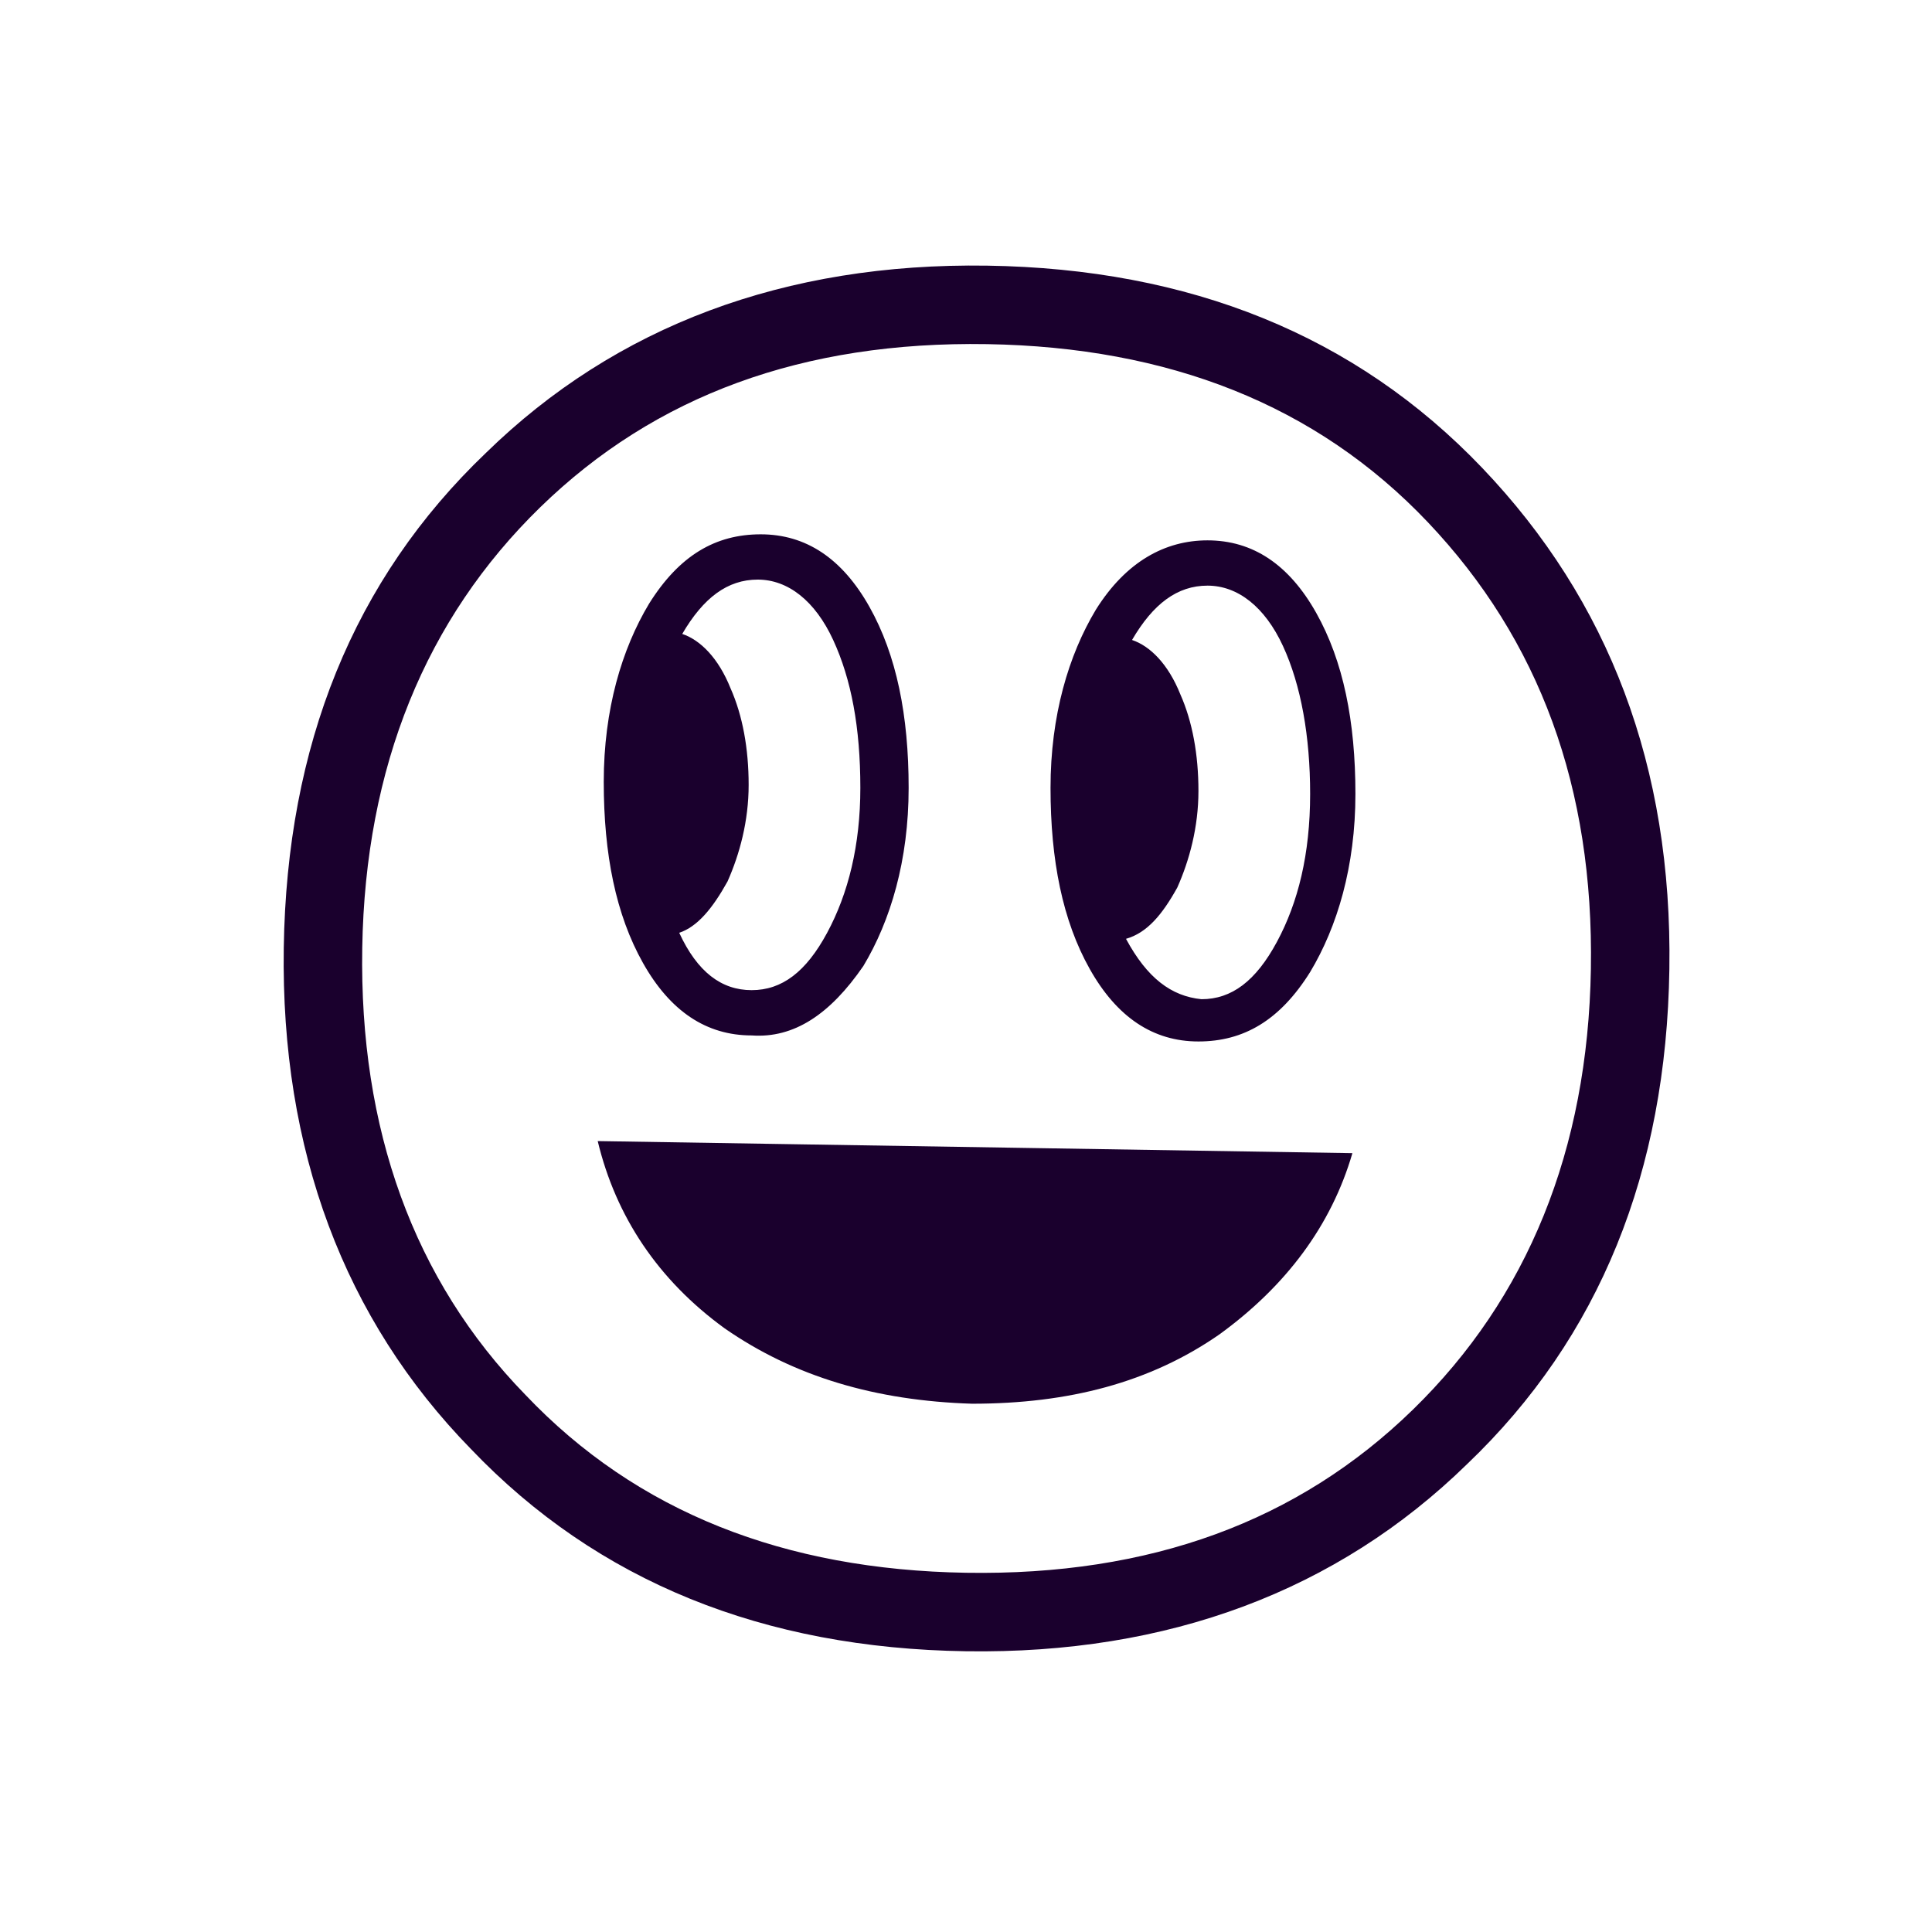 <svg xmlns="http://www.w3.org/2000/svg" xmlns:xlink="http://www.w3.org/1999/xlink" id="Layer_1" x="0px" y="0px" viewBox="0 0 64 64" style="enable-background:new 0 0 64 64;" xml:space="preserve"> <style type="text/css"> .st0{fill:#1A002D;} </style> <path class="st0" d="M16.1,15c4.3-4.2,9.9-6.3,16.6-6.2c6.7,0.1,12.2,2.3,16.4,6.7c4.2,4.4,6.3,9.9,6.2,16.6 c-0.1,6.7-2.3,12.2-6.7,16.4c-4.3,4.2-9.9,6.3-16.6,6.2c-6.7-0.1-12.2-2.3-16.4-6.7c-4.2-4.3-6.3-9.9-6.2-16.6 C9.5,24.7,11.7,19.2,16.1,15z M17.4,46.2C21.1,50.1,26,52,32,52.1c6.1,0.1,11-1.7,14.8-5.4c3.8-3.7,5.8-8.6,5.9-14.6 c0.1-6-1.7-10.9-5.4-14.8c-3.7-3.9-8.6-5.8-14.6-5.9c-6.1-0.1-11,1.7-14.8,5.4c-3.8,3.7-5.8,8.6-5.9,14.6 C11.9,37.4,13.7,42.4,17.4,46.2z M24.9,34.3c-1.5,0-2.7-0.8-3.6-2.4c-0.9-1.6-1.3-3.6-1.3-6c0-2.4,0.6-4.4,1.5-5.9 c1-1.6,2.2-2.3,3.7-2.3c1.5,0,2.7,0.8,3.6,2.4c0.9,1.6,1.3,3.6,1.3,6c0,2.4-0.6,4.4-1.5,5.9C27.5,33.6,26.3,34.4,24.9,34.3z M40.4,44.2c-2.3,1.6-5,2.3-8.2,2.3c-3.2-0.1-5.9-0.9-8.2-2.5c-2.2-1.6-3.6-3.7-4.2-6.2l25,0.4C44.1,40.6,42.6,42.6,40.4,44.2z M27.6,21.2c-0.6-1.3-1.5-2-2.5-2c-1,0-1.8,0.6-2.5,1.8c0.6,0.2,1.2,0.8,1.6,1.8c0.4,0.9,0.6,2,0.6,3.2c0,1.2-0.3,2.3-0.7,3.2 c-0.5,0.9-1,1.5-1.6,1.7c0.6,1.3,1.4,1.9,2.4,1.9c1,0,1.8-0.6,2.5-1.9c0.7-1.3,1.1-2.9,1.1-4.8C28.5,24.1,28.2,22.5,27.6,21.2z M40,17.9c1.5,0,2.7,0.8,3.6,2.4c0.9,1.6,1.3,3.6,1.3,6c0,2.4-0.6,4.4-1.5,5.9c-1,1.6-2.2,2.3-3.7,2.3c-1.5,0-2.7-0.8-3.6-2.4 c-0.9-1.6-1.3-3.6-1.3-6c0-2.4,0.6-4.4,1.5-5.9C37.3,18.6,38.6,17.9,40,17.9z M39.8,33.1c1,0,1.8-0.6,2.5-1.9 c0.7-1.3,1.1-2.9,1.1-4.9c0-1.9-0.3-3.6-0.9-4.9c-0.6-1.3-1.5-2-2.5-2c-1,0-1.8,0.6-2.5,1.8c0.6,0.2,1.2,0.8,1.6,1.8 c0.4,0.9,0.6,2,0.6,3.2c0,1.2-0.3,2.3-0.7,3.2c-0.5,0.9-1,1.5-1.7,1.7C38,32.4,38.8,33,39.8,33.1z"/> </svg>